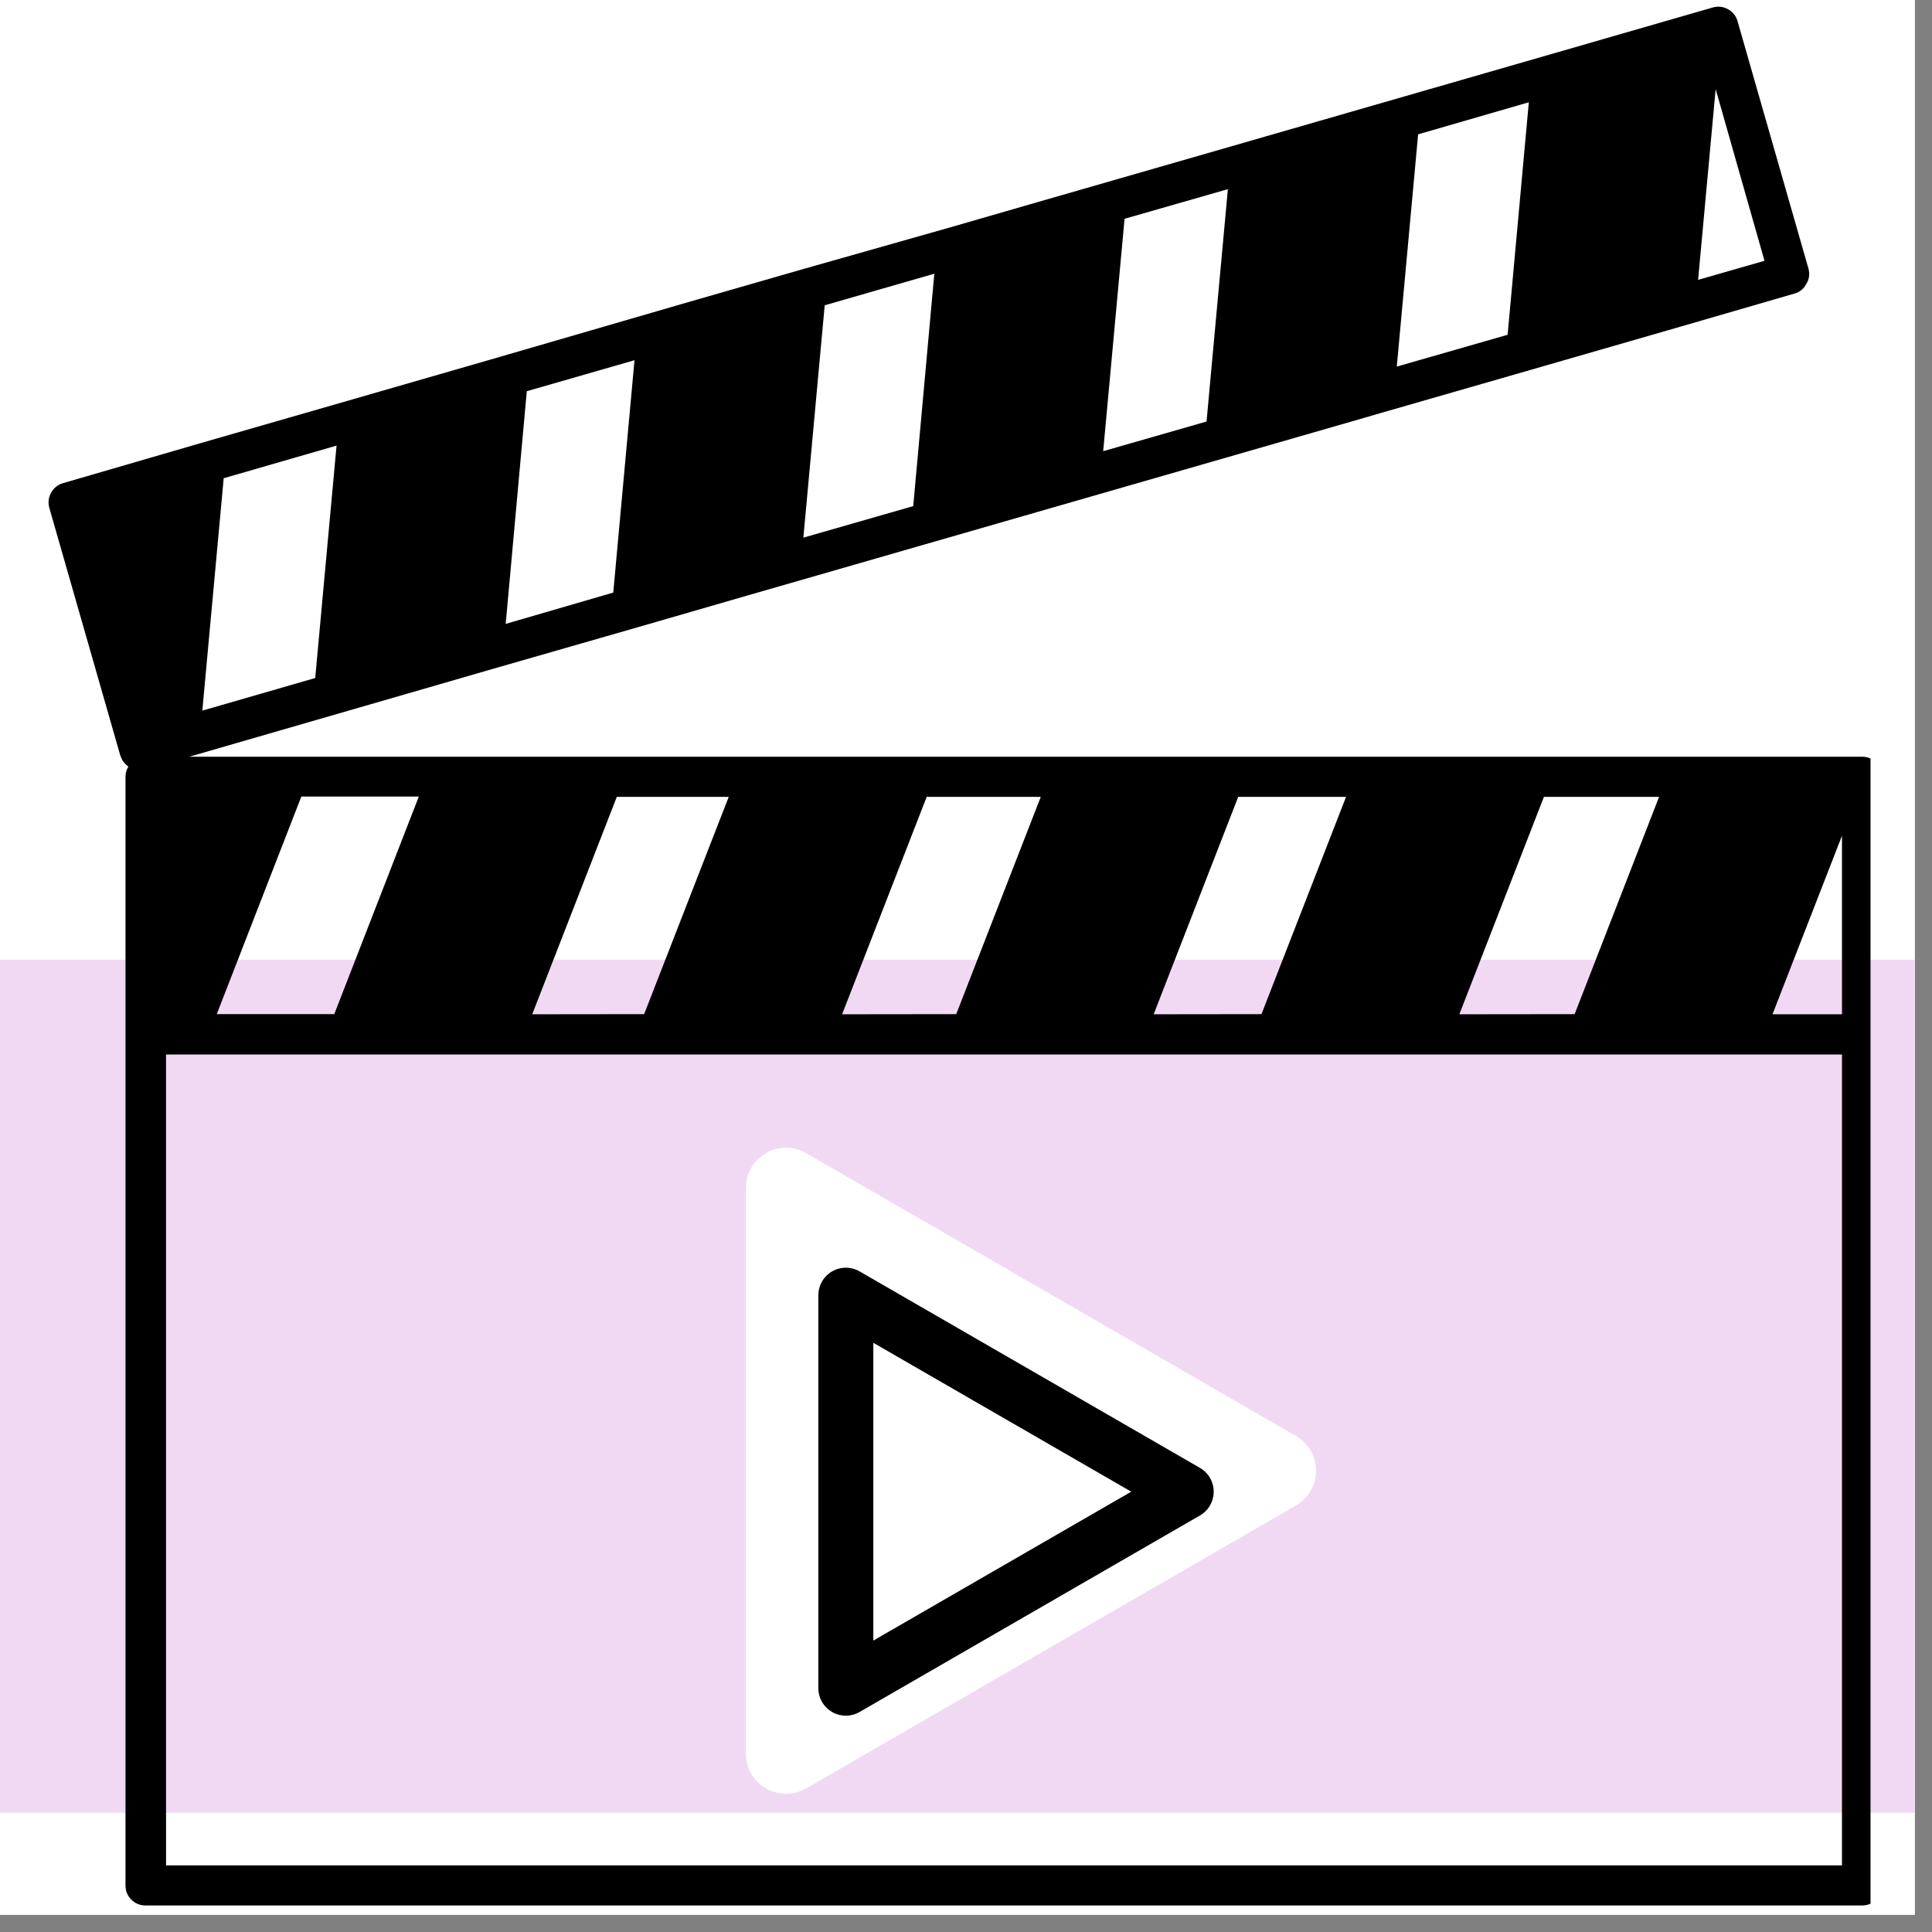 <svg xmlns="http://www.w3.org/2000/svg" xmlns:xlink="http://www.w3.org/1999/xlink" width="74" zoomAndPan="magnify" viewBox="0 0 55.5 55.5" height="74" preserveAspectRatio="xMidYMid meet" version="1.0"><rect x="0" y="0" width="55.5" height="55.5" fill="#808080" stroke="none"/><defs><clipPath id="81e4696f21"><path d="M 0 0 L 55.004 0 L 55.004 55.004 L 0 55.004 Z M 0 0 " clip-rule="nonzero"/></clipPath><clipPath id="fe1a3f89ae"><path d="M 0 27.57 L 55.004 27.57 L 55.004 52.074 L 0 52.074 Z M 0 27.57 " clip-rule="nonzero"/></clipPath><clipPath id="4c306b3e93"><path d="M 1.258 0.137 L 53.734 0.137 L 53.734 54.738 L 1.258 54.738 Z M 1.258 0.137 " clip-rule="nonzero"/></clipPath><clipPath id="b093f1645e"><path d="M 21.418 32.871 L 37.883 32.871 L 37.883 51.941 L 21.418 51.941 Z M 21.418 32.871 " clip-rule="nonzero"/></clipPath><clipPath id="3e44a38a9b"><path d="M 10.168 33.285 L 44.836 33.285 L 44.836 51.484 L 10.168 51.484 Z M 10.168 33.285 " clip-rule="nonzero"/></clipPath></defs><g clip-path="url(#81e4696f21)"><path fill="#ffffff" d="M 0 0 L 55.004 0 L 55.004 55.004 L 0 55.004 Z M 0 0 " fill-opacity="1" fill-rule="nonzero"/><path fill="#ffffff" d="M 0 0 L 55.004 0 L 55.004 55.004 L 0 55.004 Z M 0 0 " fill-opacity="1" fill-rule="nonzero"/></g><g clip-path="url(#fe1a3f89ae)"><path fill="#f1d9f4" d="M 0 27.57 L 55.004 27.57 L 55.004 52.074 L 0 52.074 Z M 0 27.57 " fill-opacity="1" fill-rule="nonzero"/></g><g clip-path="url(#4c306b3e93)"><path fill="#000000" d="M 54.066 22.312 L 54.066 54.16 C 54.066 54.32 54.008 54.457 53.895 54.57 C 53.781 54.684 53.648 54.738 53.488 54.738 L 4.184 54.738 C 4.023 54.738 3.887 54.684 3.773 54.57 C 3.66 54.457 3.605 54.32 3.605 54.16 L 3.605 22.312 C 3.605 22.211 3.633 22.113 3.688 22.023 L 3.656 21.996 L 3.629 21.973 C 3.609 21.957 3.594 21.941 3.578 21.922 L 3.555 21.895 L 3.512 21.832 C 3.508 21.824 3.504 21.812 3.5 21.805 C 3.484 21.773 3.469 21.738 3.457 21.707 L 1.418 14.594 C 1.375 14.441 1.391 14.293 1.469 14.152 C 1.547 14.016 1.66 13.922 1.812 13.879 L 5.734 12.738 L 10.168 11.461 L 14.055 10.34 L 19.688 8.703 L 23 7.75 L 27.336 6.52 L 29.609 5.863 L 35.766 4.09 L 36.348 3.922 L 44.41 1.598 L 48.688 0.363 L 49.203 0.215 C 49.355 0.172 49.5 0.188 49.641 0.266 C 49.777 0.34 49.871 0.457 49.914 0.609 L 51.953 7.723 C 51.992 7.879 51.973 8.023 51.887 8.16 C 51.812 8.301 51.699 8.391 51.547 8.434 L 48.277 9.383 L 44 10.617 L 39.629 11.875 L 39.215 11.996 L 21.488 17.102 L 18.316 18.02 L 14.035 19.25 L 12.648 19.652 L 5.438 21.738 L 53.488 21.738 C 53.648 21.738 53.781 21.793 53.895 21.906 C 54.008 22.02 54.062 22.156 54.066 22.312 Z M 45.234 29.133 L 47.66 22.891 L 44.352 22.891 L 41.922 29.137 Z M 36.238 29.133 L 38.668 22.891 L 35.57 22.891 L 33.141 29.137 Z M 27.469 29.133 L 29.898 22.891 L 26.621 22.891 L 24.191 29.137 Z M 18.504 29.133 L 20.934 22.891 L 17.719 22.891 L 15.289 29.137 Z M 9.602 29.133 L 12.031 22.883 L 8.656 22.883 L 6.227 29.133 Z M 43.918 2.938 L 40.738 3.859 L 40.125 10.531 L 43.309 9.617 Z M 35.273 5.434 L 32.305 6.285 L 31.691 12.961 L 34.66 12.109 Z M 26.84 7.863 L 23.691 8.77 L 23.078 15.445 L 26.234 14.539 Z M 18.227 10.348 L 15.133 11.238 L 14.527 17.922 L 17.617 17.023 Z M 9.668 12.801 L 6.426 13.738 L 5.812 20.414 L 9.055 19.477 Z M 50.918 29.137 L 52.914 29.137 L 52.914 24.008 Z M 49.285 2.559 L 48.781 8.039 L 50.688 7.492 Z M 52.914 53.586 L 52.914 30.293 L 4.77 30.293 L 4.77 53.586 Z M 52.914 53.586 " fill-opacity="1" fill-rule="nonzero"/></g><g clip-path="url(#b093f1645e)"><path fill="#ffffff" d="M 37.227 41.25 L 23.156 33.125 C 22.797 32.918 22.359 32.918 22.004 33.125 C 21.645 33.332 21.426 33.711 21.426 34.125 L 21.426 50.375 C 21.426 50.785 21.645 51.168 22.004 51.375 C 22.18 51.477 22.379 51.527 22.578 51.527 C 22.777 51.527 22.977 51.477 23.156 51.375 L 37.227 43.25 C 37.586 43.043 37.805 42.664 37.805 42.25 C 37.805 41.836 37.586 41.457 37.227 41.25 Z M 37.227 41.25 " fill-opacity="1" fill-rule="nonzero"/></g><g clip-path="url(#3e44a38a9b)"><path stroke-linecap="round" transform="matrix(0.147, 0, 0, 0.147, 5.89, 25.216)" fill="none" stroke-linejoin="round" d="M 5.375 5.378 L 301.252 5.378 L 301.252 236.98 L 5.375 236.98 Z M 5.375 5.378 " stroke="#000000" stroke-width="10.742" stroke-opacity="1" stroke-miterlimit="10"/></g><path stroke-linecap="round" transform="matrix(0.147, 0, 0, 0.147, 5.89, 25.216)" fill="none" stroke-linejoin="round" d="M 191.74 119.966 L 125.225 81.566 L 125.225 158.367 Z M 191.74 119.966 " stroke="#000000" stroke-width="10.742" stroke-opacity="1" stroke-miterlimit="10"/></svg>
